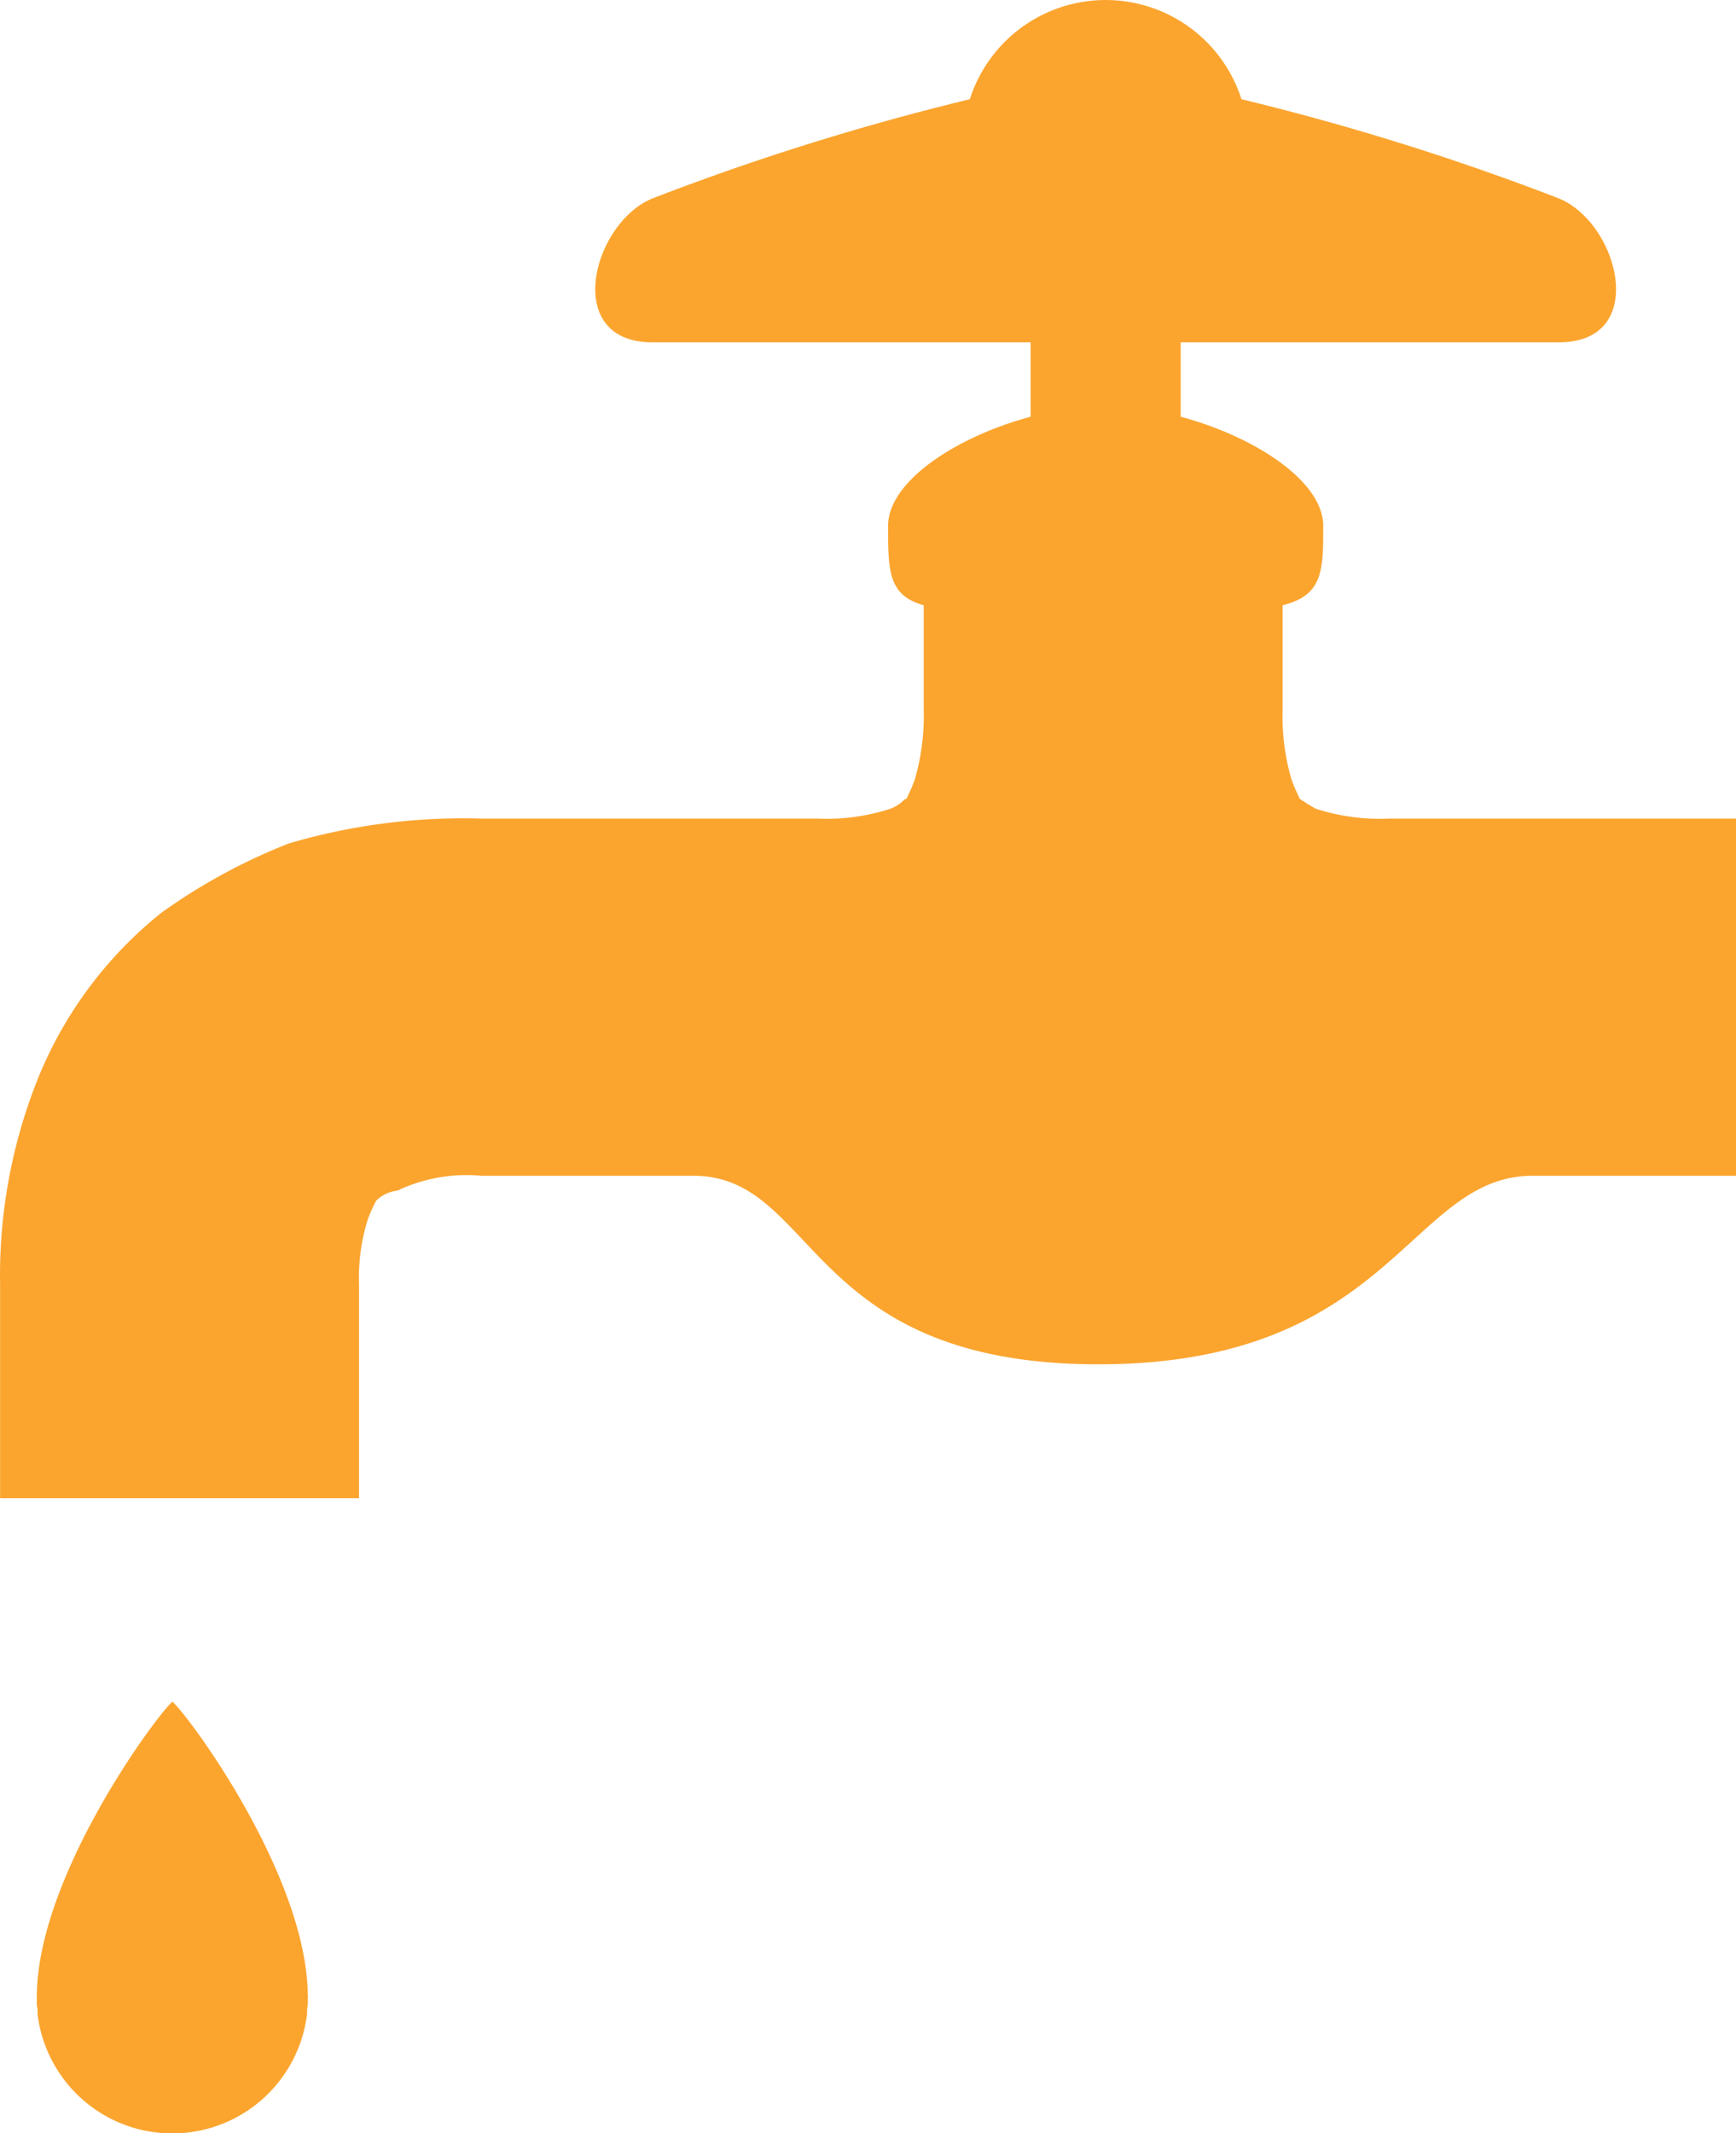<svg xmlns="http://www.w3.org/2000/svg" width="35" height="43" viewBox="0 0 35 43">
  <defs>
    <style>
      .cls-1 {
        fill: #fba52f;
        fill-rule: evenodd;
      }
    </style>
  </defs>
  <path id="icon_walfare06.svg" class="cls-1" d="M859.476,11269.3c-0.342.3-2.7,3.5-2.733,5.9a0.49,0.49,0,0,0,0,.1,0.728,0.728,0,0,0,.014.2c0,0.1,0,.1,0,0.1h0a2.737,2.737,0,0,0,5.433,0h0a0.732,0.732,0,0,0,0-.1,0.707,0.707,0,0,0,.015-0.2,0.37,0.37,0,0,0,0-.1C862.176,11272.8,859.82,11269.6,859.476,11269.3Zm24.529-17.8a4.171,4.171,0,0,1-1.48-.2,3.784,3.784,0,0,1-.322-0.2c-0.04-.1-0.1-0.2-0.168-0.4a4.532,4.532,0,0,1-.176-1.4v-2.1c0.815-.2.819-0.7,0.819-1.6s-1.38-1.8-2.874-2.2v-1.5h7.626c1.827,0,1.214-2.4,0-2.9a51.159,51.159,0,0,0-6.4-2,2.875,2.875,0,0,0-5.477,0,51.105,51.105,0,0,0-6.4,2c-1.214.5-1.827,2.9,0,2.9h7.625v1.5c-1.493.4-2.873,1.3-2.873,2.2s0,1.4.718,1.6v2.1a4.6,4.6,0,0,1-.176,1.4c-0.068.2-.129,0.3-0.169,0.4-0.064,0-.078.1-0.321,0.2a4.171,4.171,0,0,1-1.48.2h-6.768a12.43,12.43,0,0,0-3.882.5,11.742,11.742,0,0,0-2.576,1.4,8.228,8.228,0,0,0-2.549,3.5,10.657,10.657,0,0,0-.7,4v4.3h7.237v-4.3a3.92,3.92,0,0,1,.17-1.3,2.687,2.687,0,0,1,.177-0.4,0.715,0.715,0,0,1,.423-0.2,3.258,3.258,0,0,1,1.7-.3h4.271c2.5,0,2.242,3.8,8.167,3.8s6.257-3.8,8.751-3.8H891v-7.2h-7Z" transform="translate(-856 -11235)"/>
</svg>
